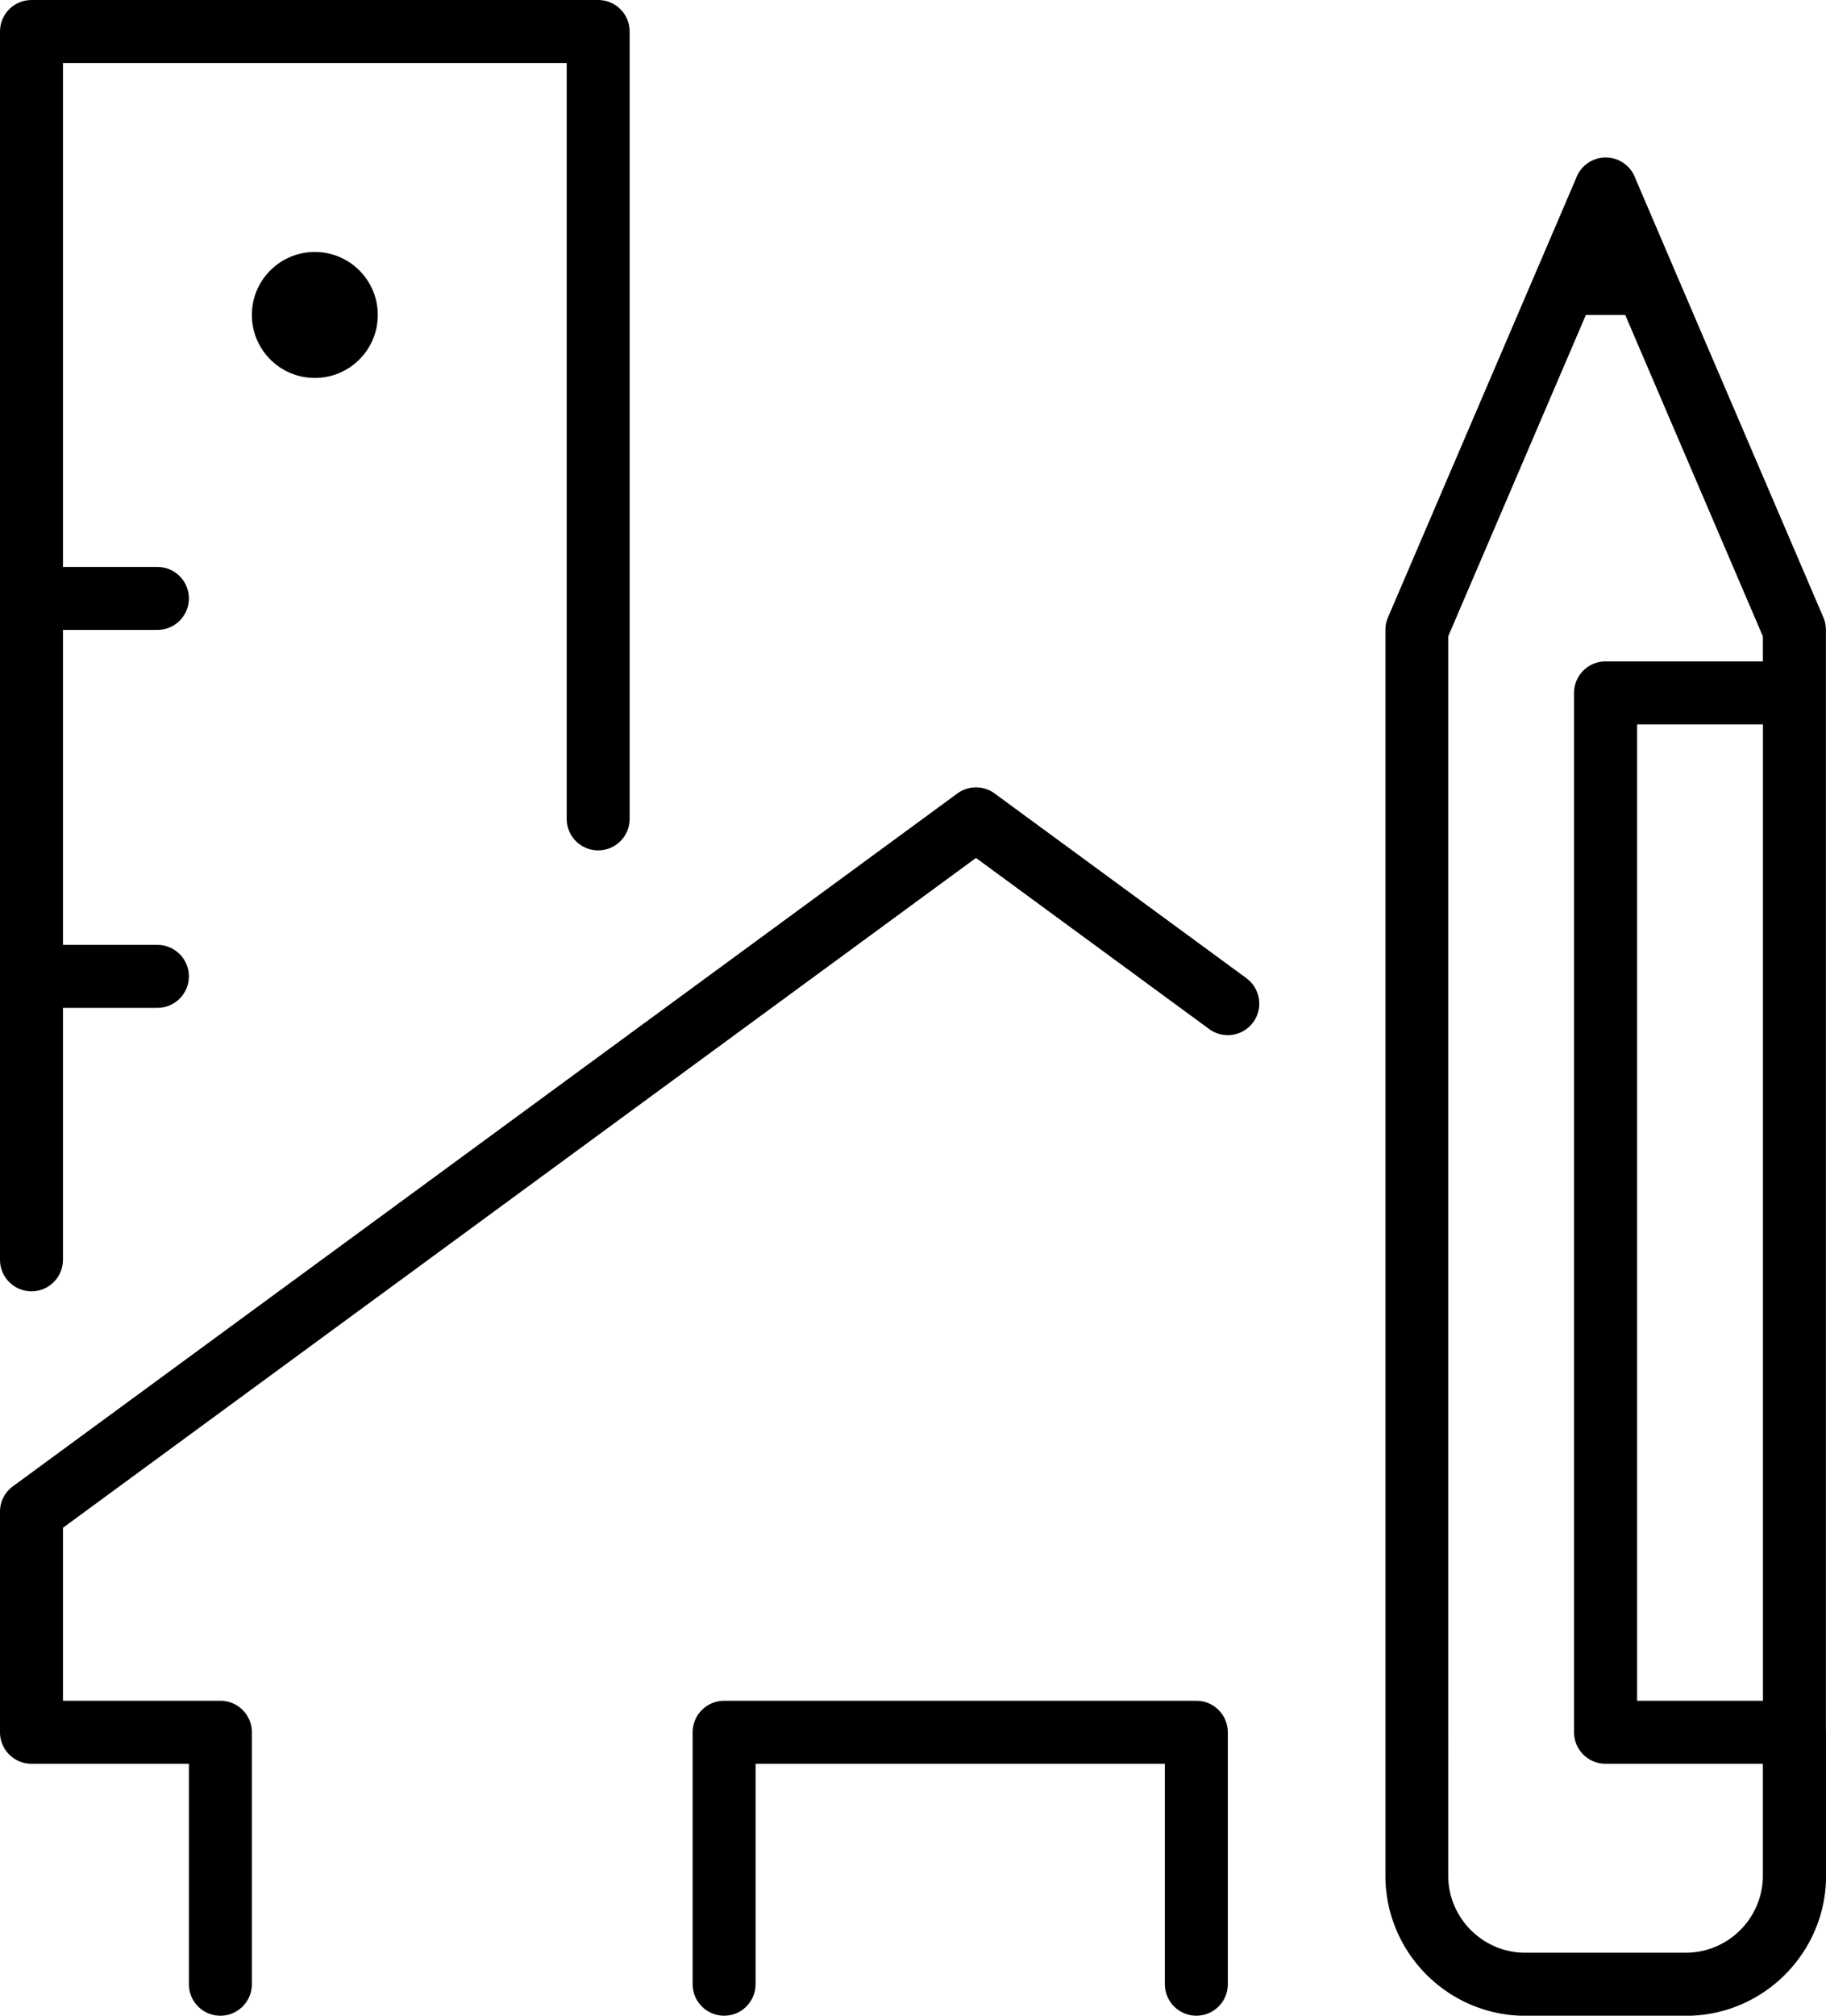 <?xml version="1.0" encoding="UTF-8"?>
<svg xmlns="http://www.w3.org/2000/svg" id="prefix__a" data-name="b" viewBox="0 0 232 256">
  <path d="M231.99 219.9V88.1 88v-8c0-.54-.11-1.08-.32-1.58L212.85 34.5s-.03-.08-.05-.12l-5.04-11.77c-.11-.28-.24-.56-.41-.81-.74-1.12-2-1.8-3.34-1.8a4.015 4.015 0 00-3.78 2.68l-23.89 55.75c-.21.5-.32 1.03-.32 1.58v158.2c0 9.81 7.99 17.8 17.8 17.8h20.39c9.81 0 17.8-7.99 17.8-17.8v-18.1-.1-.1zm-8-3.9H208V92h15.99v124zm-9.8 32H193.8c-5.4 0-9.8-4.4-9.8-9.8V80.82L201.49 40h5l17.49 40.82V84h-19.99c-2.21 0-4 1.79-4 4v132c0 2.21 1.79 4 4 4h19.99v14.2c0 5.4-4.4 9.8-9.8 9.8z" style="fill:currentColor;stroke-width:0px"></path>
  <path d="M4 164c2.21 0 4-1.79 4-4v-32h12c2.21 0 4-1.79 4-4s-1.79-4-4-4H8V80h12c2.21 0 4-1.79 4-4s-1.79-4-4-4H8V8h64v96c0 2.21 1.79 4 4 4s4-1.79 4-4V4c0-2.21-1.79-4-4-4H4C1.79 0 0 1.79 0 4v156c0 2.21 1.79 4 4 4z" style="fill:currentColor;stroke-width:0px"></path>
  <circle cx="40" cy="40" r="8" style="fill:currentColor;stroke-width:0px"></circle>
  <path d="M158.37 124.24l-32-23.47a4.006 4.006 0 00-4.73 0l-120.01 88A3.984 3.984 0 000 192v28c0 2.21 1.79 4 4 4h20v28c0 2.21 1.79 4 4 4s4-1.79 4-4v-32c0-2.21-1.79-4-4-4H8v-21.97l116-85.07 29.63 21.73c1.78 1.31 4.28.92 5.59-.86 1.31-1.78.92-4.28-.86-5.59z" style="fill:currentColor;stroke-width:0px"></path>
  <path d="M152 216H92c-2.21 0-4 1.79-4 4v32c0 2.21 1.79 4 4 4s4-1.79 4-4v-28h52v28c0 2.21 1.79 4 4 4s4-1.79 4-4v-32c0-2.21-1.79-4-4-4z" style="fill:currentColor;stroke-width:0px"></path>
</svg>
